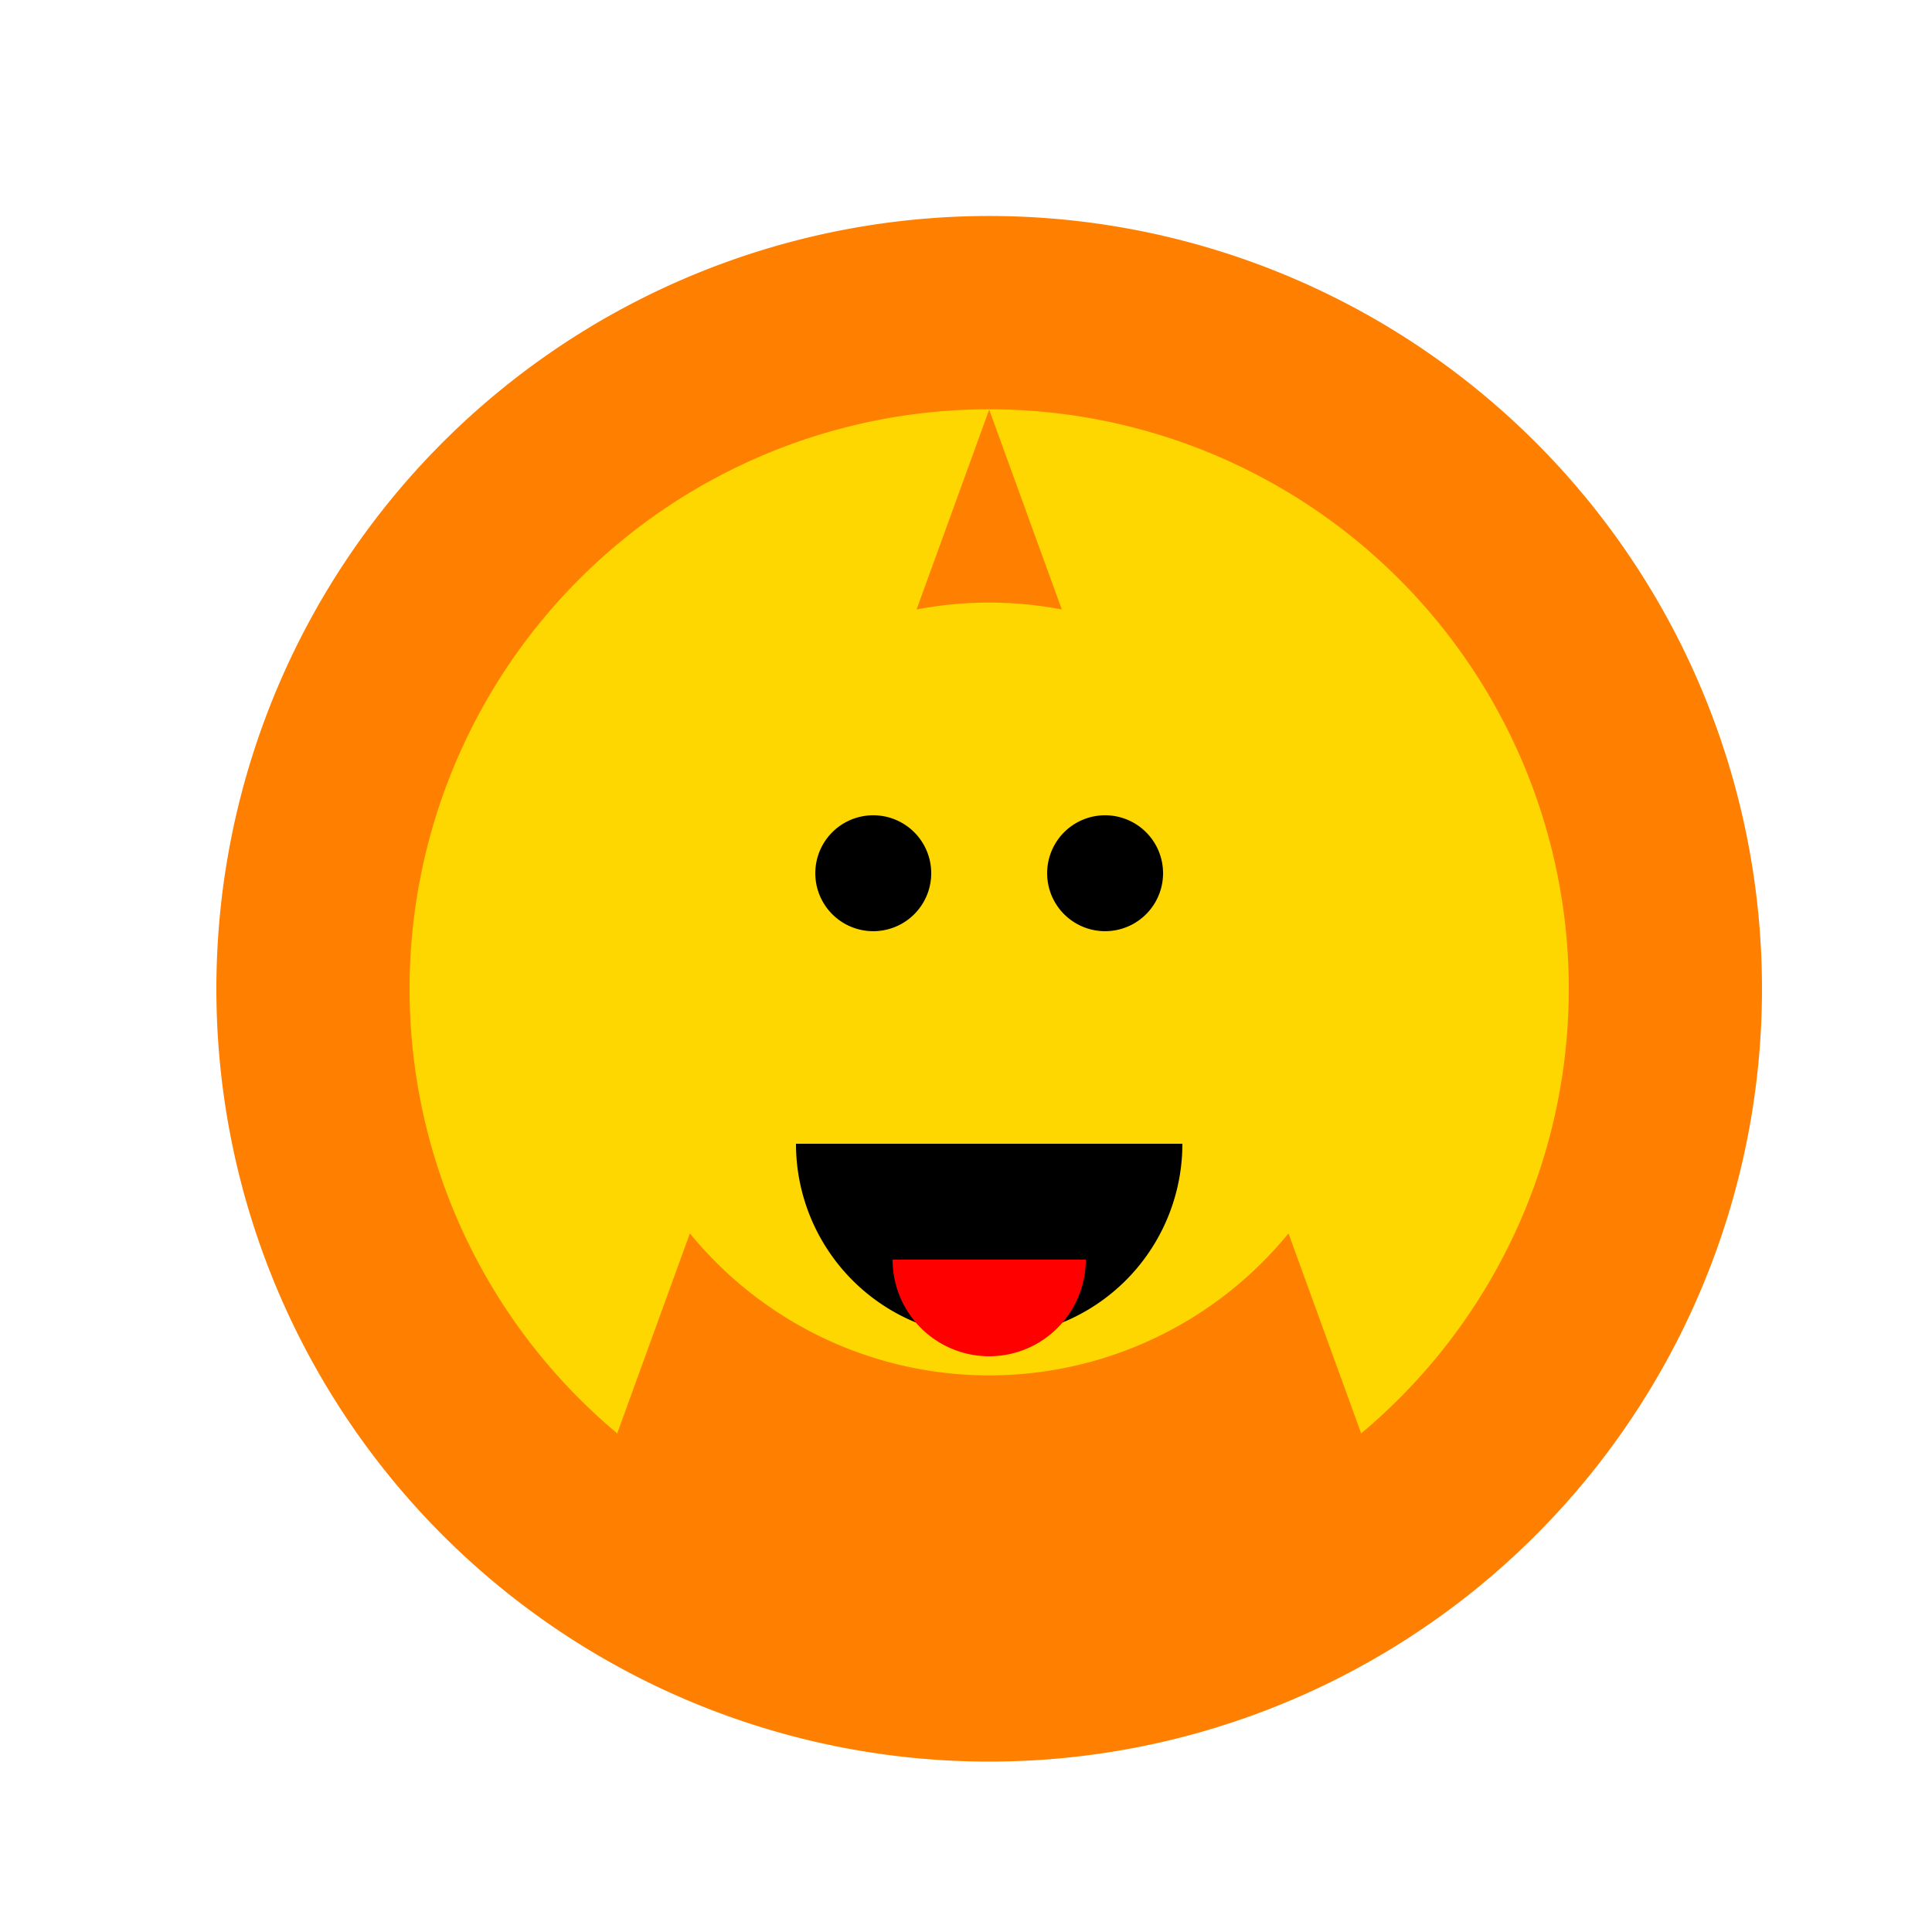 <!--

Generated by DrawGPT.
Free, open source, AI generated images in SVG, PNG, and HTML Canvas format.
https://drawgpt.ai

Created: 2023-12-02T01:17:05.199Z
Link: https://drawgpt.ai/prompt/129099/

-->
<svg xmlns="http://www.w3.org/2000/svg" xmlns:xlink="http://www.w3.org/1999/xlink" width="500" height="500"><defs/><g><rect fill="#ffffff" stroke="none" x="0" y="0" width="512" height="512"/><path fill="#ff7f00" stroke="none" paint-order="stroke fill markers" d=" M 456 256 A 200 200 0 1 1 456 255.8"/><path fill="#ffd700" stroke="none" paint-order="stroke fill markers" d=" M 406 256 A 150 150 0 1 1 406 255.85"/><path fill="#ff7f00" stroke="none" paint-order="stroke fill markers" d=" M 256 106 L 365 406 L 147 406 Z"/><path fill="#ffd700" stroke="none" paint-order="stroke fill markers" d=" M 356 256 A 100 100 0 1 1 356 255.9"/><path fill="#000000" stroke="none" paint-order="stroke fill markers" d=" M 241 226 A 15 15 0 1 1 241 225.985"/><path fill="#000000" stroke="none" paint-order="stroke fill markers" d=" M 301 226 A 15 15 0 1 1 301 225.985"/><path fill="#000000" stroke="none" paint-order="stroke fill markers" d=" M 306 296 A 50 50 0 0 1 206 296"/><path fill="#ff0000" stroke="none" paint-order="stroke fill markers" d=" M 281 326 A 25 25 0 0 1 231 326"/></g></svg>